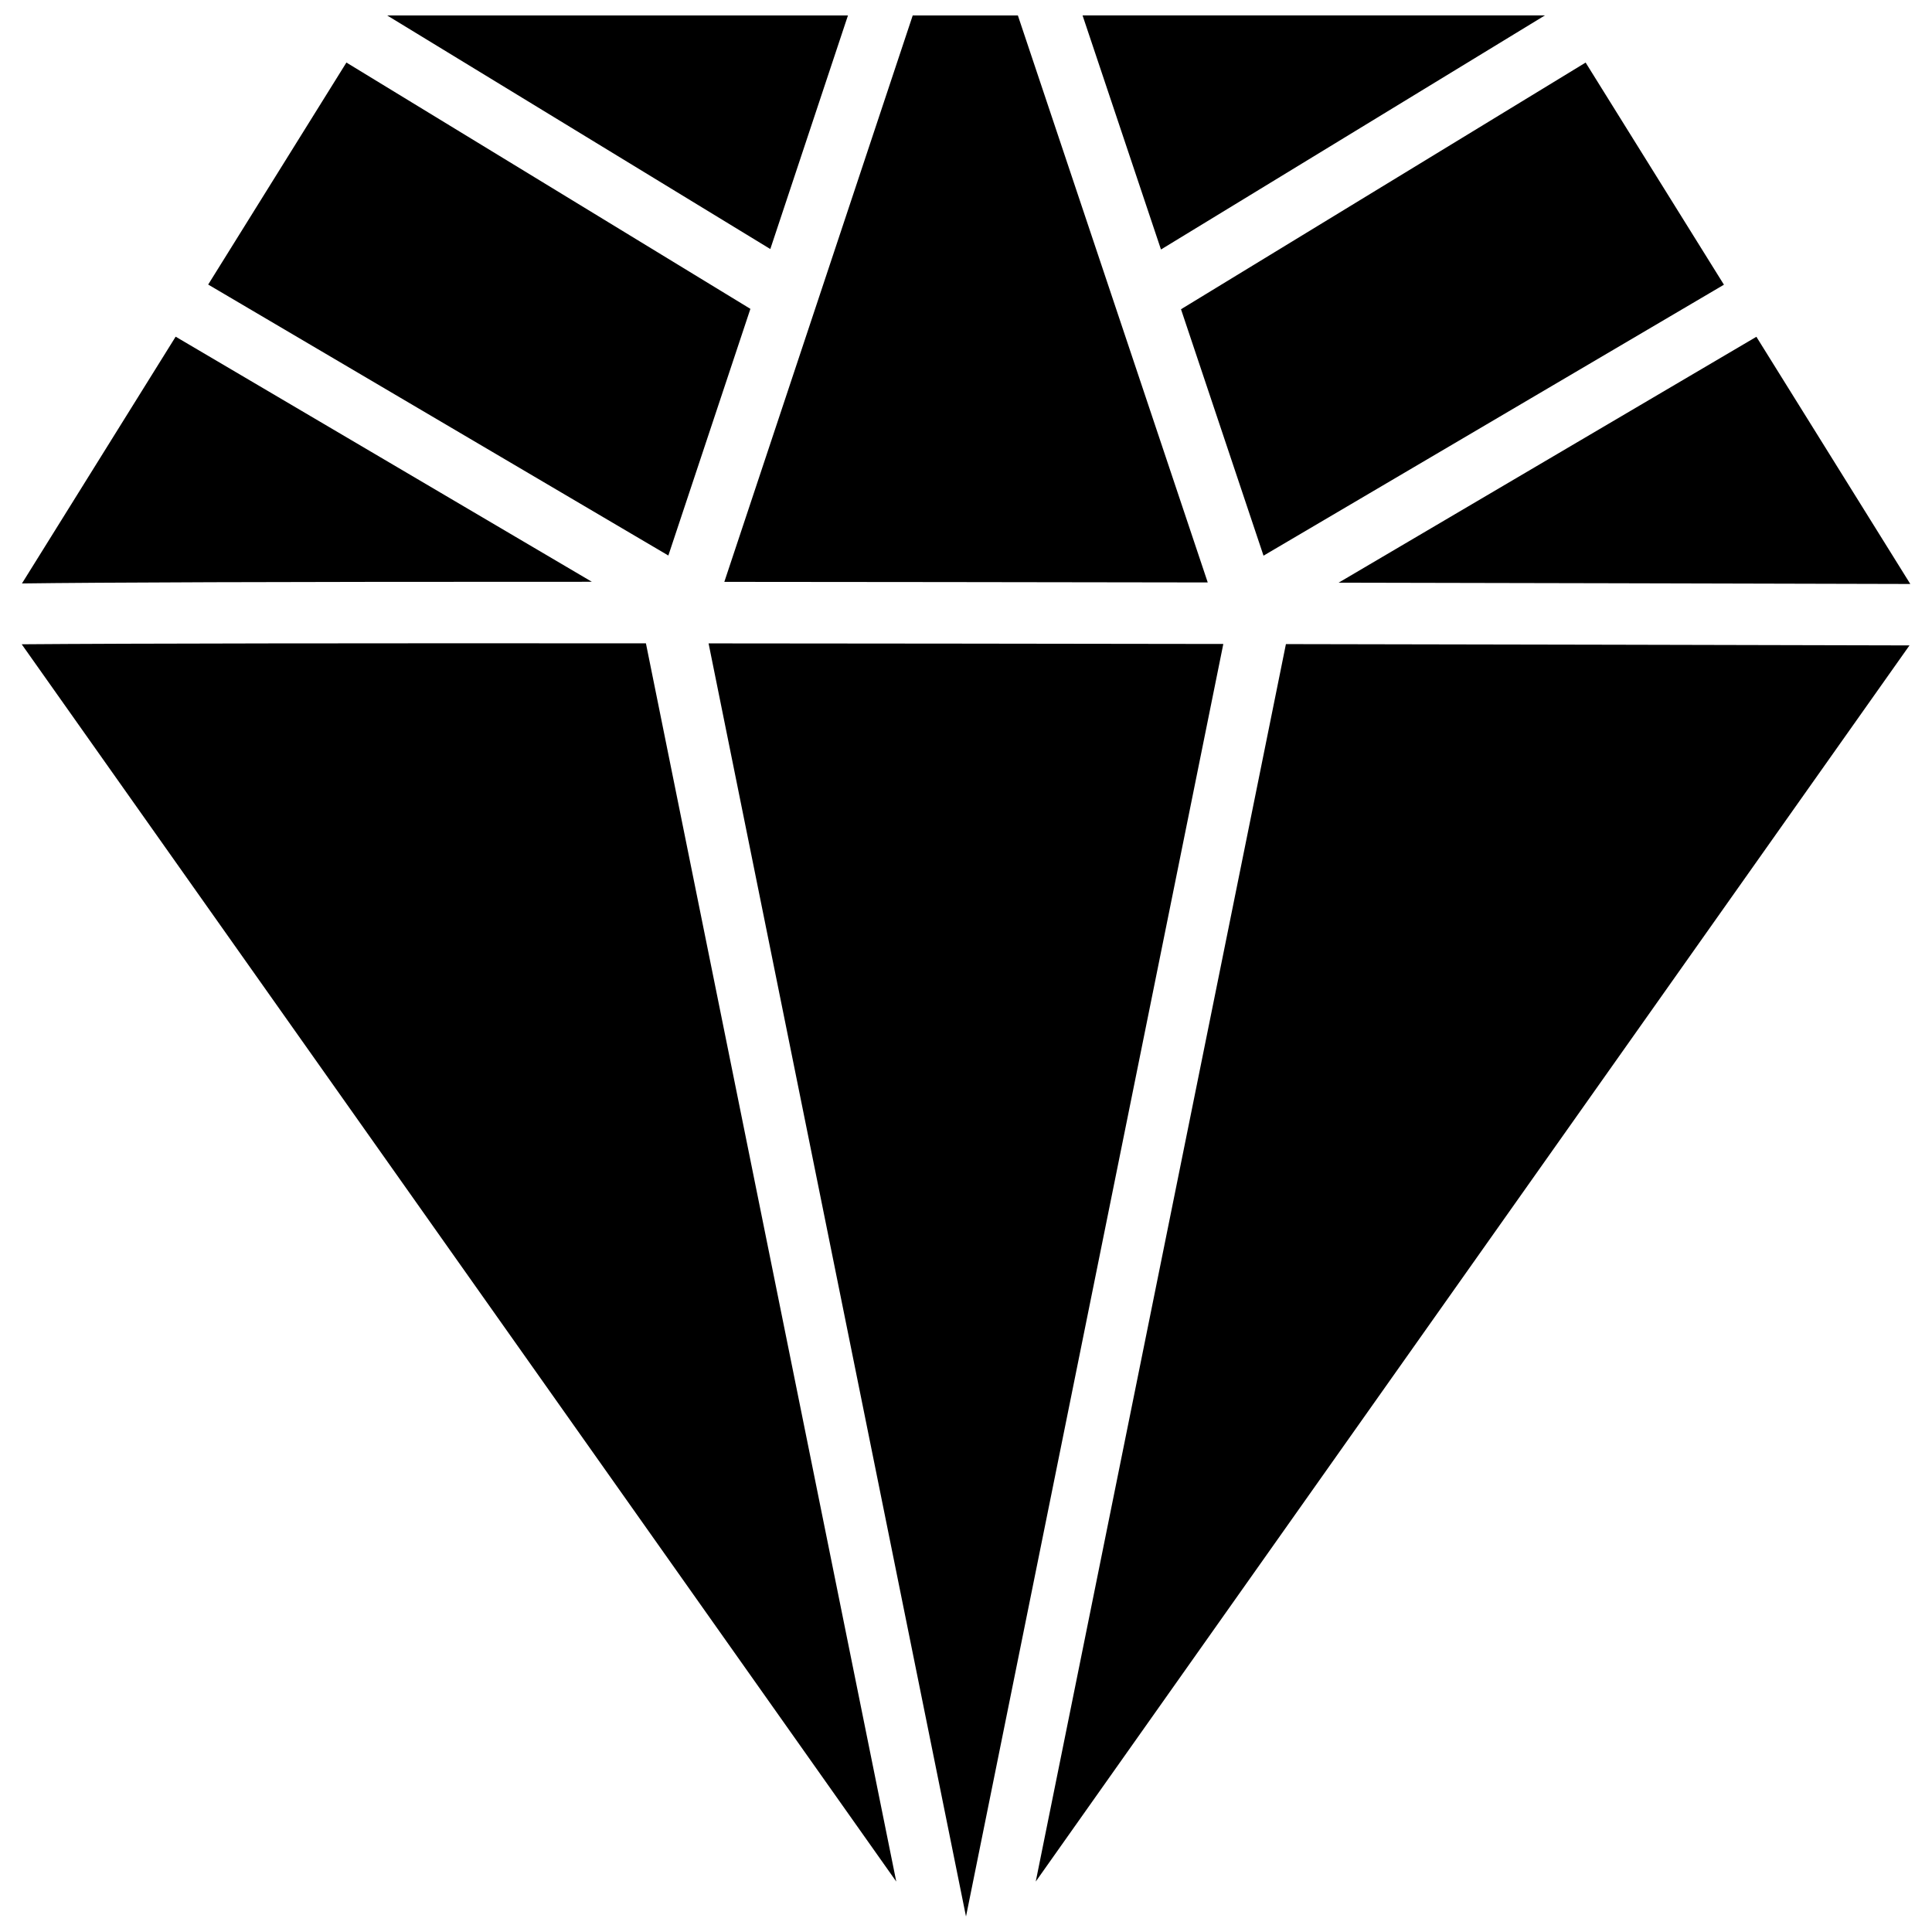 <?xml version="1.0" encoding="UTF-8"?>
<!-- Uploaded to: ICON Repo, www.svgrepo.com, Generator: ICON Repo Mixer Tools -->
<svg width="800px" height="800px" version="1.1" viewBox="144 144 512 512" xmlns="http://www.w3.org/2000/svg">
 <defs>
  <clipPath id="d">
   <path d="m246 148.09h123v61.906h-123z"/>
  </clipPath>
  <clipPath id="c">
   <path d="m331 314h138v337.9h-138z"/>
  </clipPath>
  <clipPath id="b">
   <path d="m335 148.09h130v150.91h-130z"/>
  </clipPath>
  <clipPath id="a">
   <path d="m430 148.09h124v62.906h-124z"/>
  </clipPath>
 </defs>
 <g clip-path="url(#d)">
  <path d="m348.14 210 20.578-61.906h-122.11z"/>
 </g>
 <g clip-path="url(#c)">
  <path d="m468.19 314.66c-46.492-0.078-93.188-0.125-136.41-0.156l68.219 337.39z"/>
 </g>
 <g clip-path="url(#b)">
  <path d="m385.88 148.09-49.926 150.11c35.992 0.016 78.391 0.078 128.11 0.156l-50.316-150.26z"/>
 </g>
 <g clip-path="url(#a)">
  <path d="m451.67 210.12 101.74-62.031h-122.52z"/>
 </g>
 <path d="m600.86 219.45-36.652-58.867-107.23 65.371 21.867 65.305z"/>
 <path d="m609.46 233.25-110.71 65.164c44.73 0.078 95.234 0.203 151.5 0.348z"/>
 <path d="m199.17 219.41 121.95 71.809 21.742-65.367-107.06-65.277z"/>
 <path d="m484.78 314.7-66.297 327.93 231.55-327.59c-48.824-0.125-106.41-0.25-165.25-0.348z"/>
 <path d="m381.52 642.63-66.344-328.14c-74.754-0.047-136.89 0.016-165.42 0.25z"/>
 <path d="m149.82 298.62c20.828-0.27 63.324-0.457 151.03-0.441l-110.3-64.957z"/>
</svg>